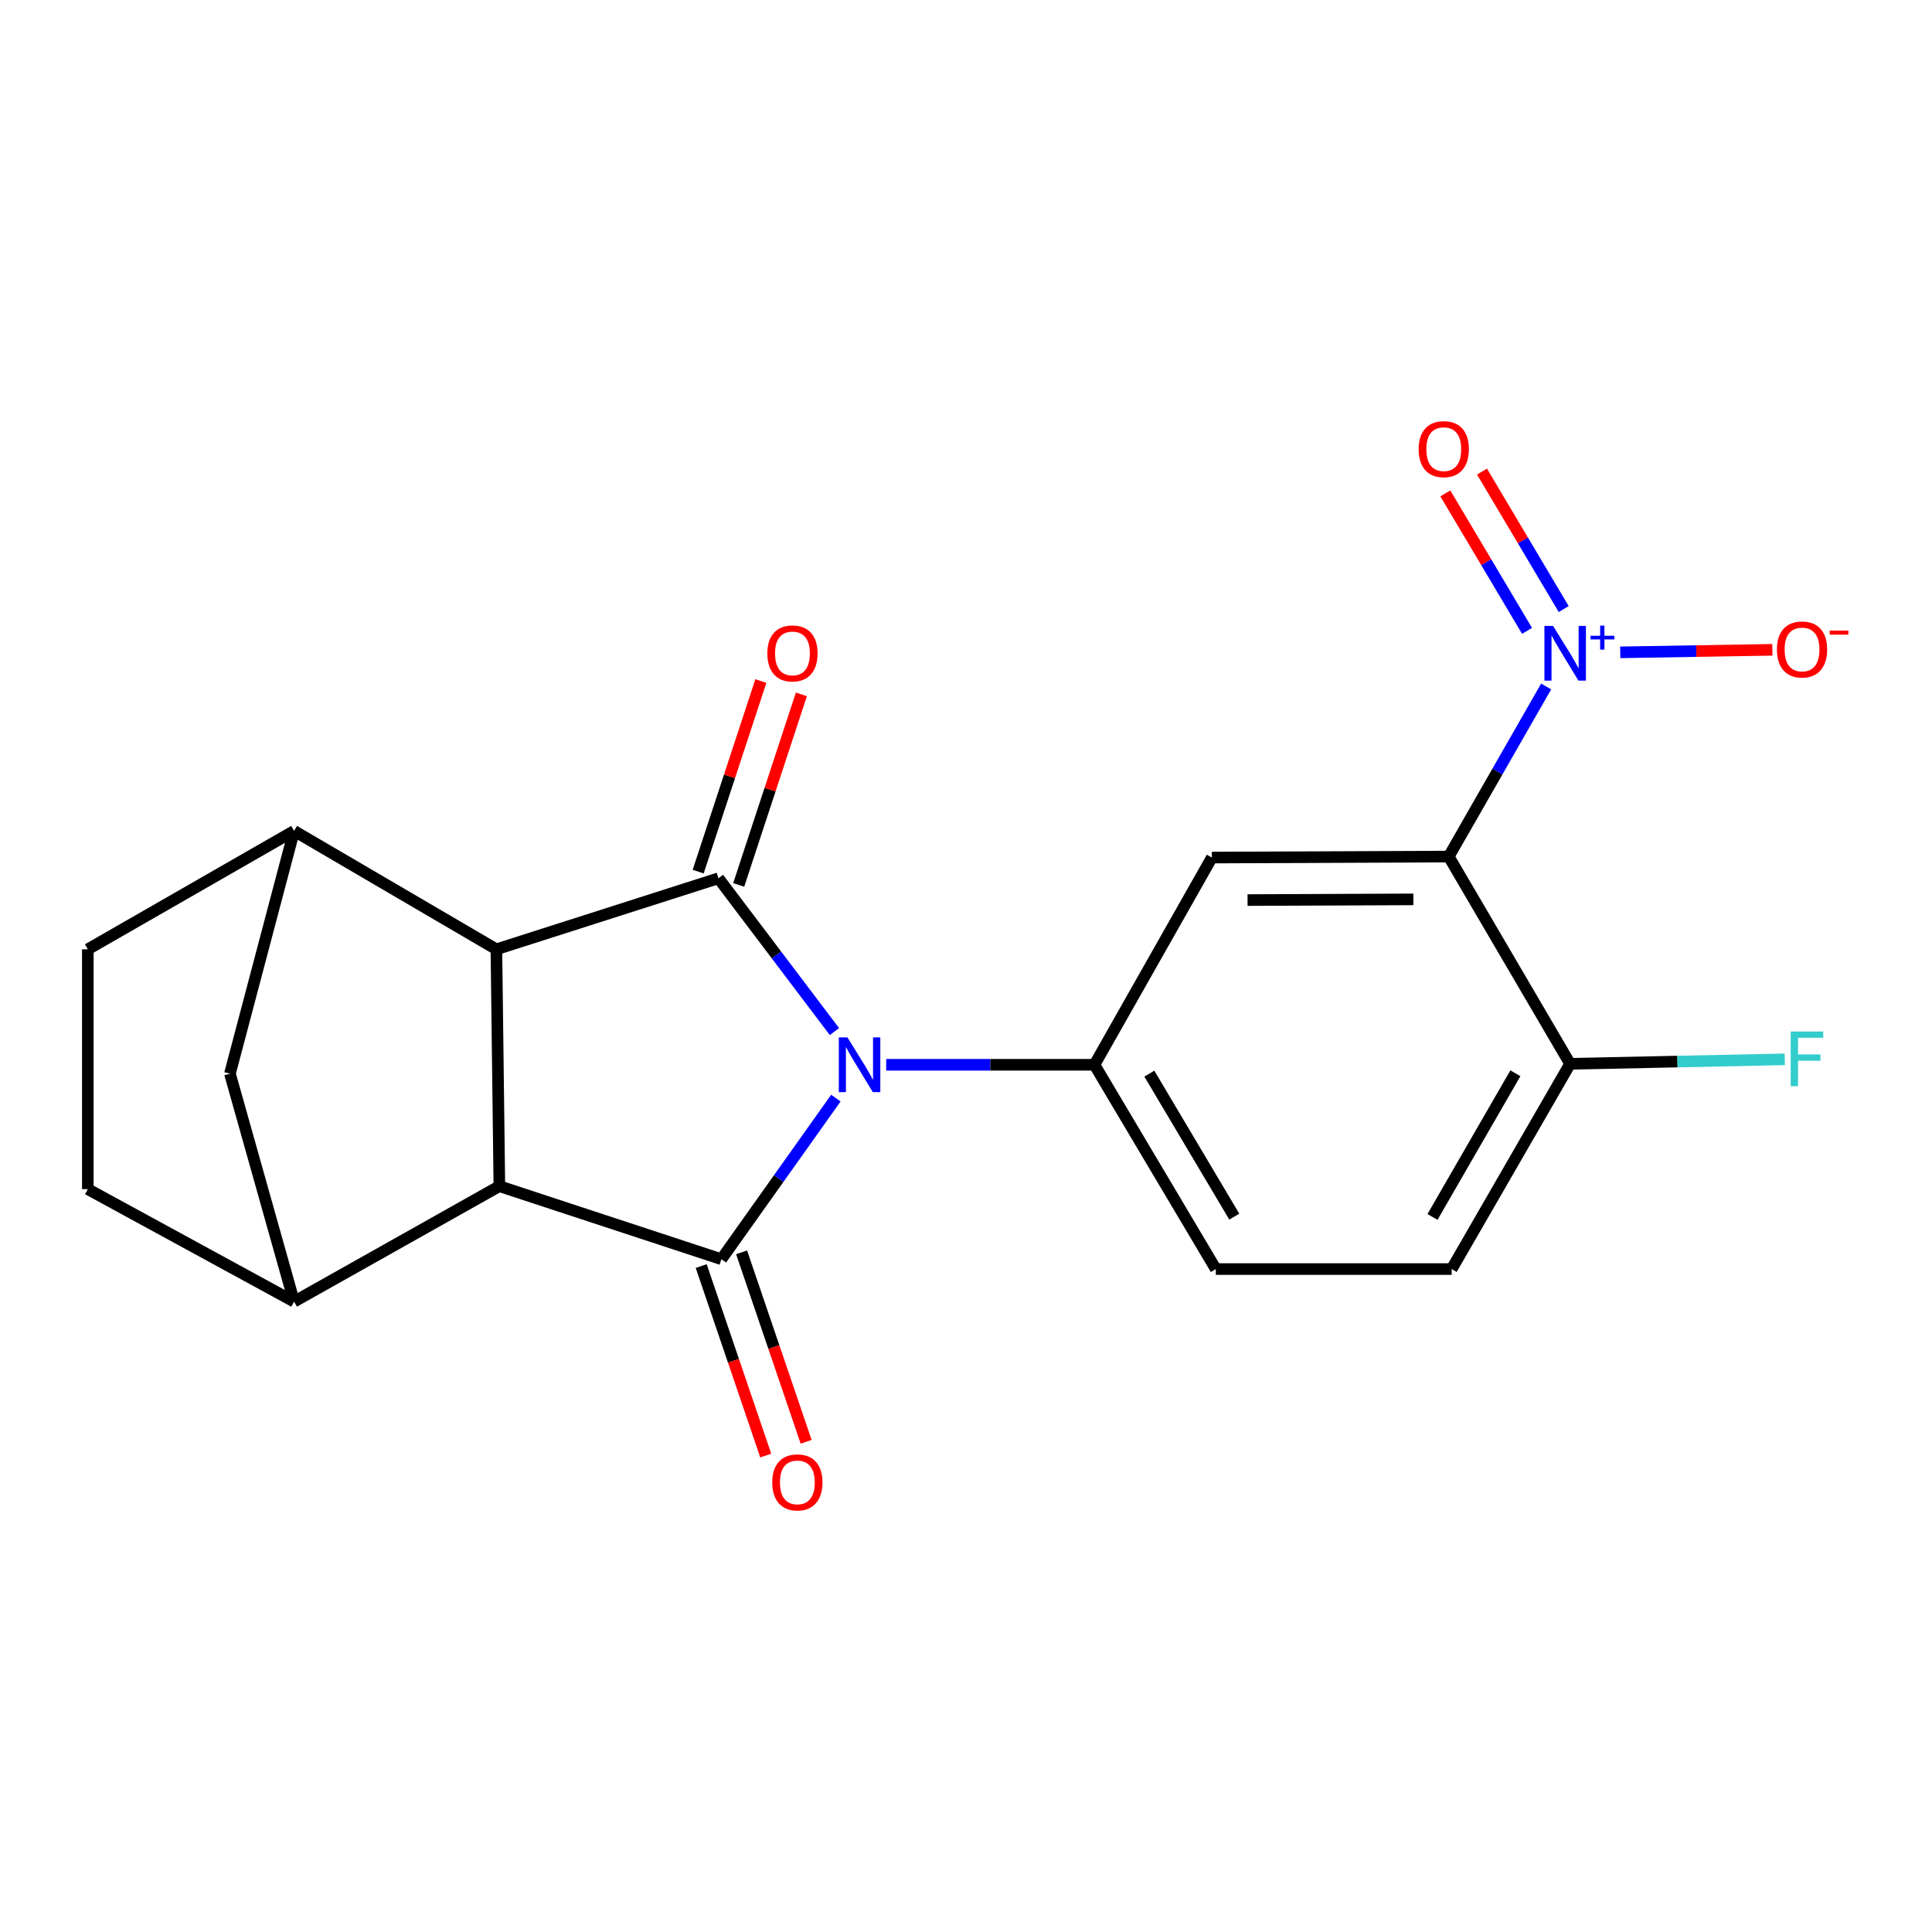 <?xml version='1.0' encoding='iso-8859-1'?>
<svg version='1.1' baseProfile='full'
              xmlns='http://www.w3.org/2000/svg'
                      xmlns:rdkit='http://www.rdkit.org/xml'
                      xmlns:xlink='http://www.w3.org/1999/xlink'
                  xml:space='preserve'
width='1000px' height='1000px' viewBox='0 0 1000 1000'>
<!-- END OF HEADER -->
<rect style='opacity:1.0;fill:#FFFFFF;stroke:none' width='1000' height='1000' x='0' y='0'> </rect>
<path class='bond-0' d='M 432.649,568.375 L 403.022,610.067' style='fill:none;fill-rule:evenodd;stroke:#0000FF;stroke-width:6px;stroke-linecap:butt;stroke-linejoin:miter;stroke-opacity:1' />
<path class='bond-0' d='M 403.022,610.067 L 373.395,651.76' style='fill:none;fill-rule:evenodd;stroke:#000000;stroke-width:6px;stroke-linecap:butt;stroke-linejoin:miter;stroke-opacity:1' />
<path class='bond-1' d='M 431.9,533.942 L 401.881,494.268' style='fill:none;fill-rule:evenodd;stroke:#0000FF;stroke-width:6px;stroke-linecap:butt;stroke-linejoin:miter;stroke-opacity:1' />
<path class='bond-1' d='M 401.881,494.268 L 371.862,454.594' style='fill:none;fill-rule:evenodd;stroke:#000000;stroke-width:6px;stroke-linecap:butt;stroke-linejoin:miter;stroke-opacity:1' />
<path class='bond-6' d='M 458.684,551.128 L 512.587,551.128' style='fill:none;fill-rule:evenodd;stroke:#0000FF;stroke-width:6px;stroke-linecap:butt;stroke-linejoin:miter;stroke-opacity:1' />
<path class='bond-6' d='M 512.587,551.128 L 566.489,551.128' style='fill:none;fill-rule:evenodd;stroke:#000000;stroke-width:6px;stroke-linecap:butt;stroke-linejoin:miter;stroke-opacity:1' />
<path class='bond-3' d='M 373.395,651.76 L 258.471,613.964' style='fill:none;fill-rule:evenodd;stroke:#000000;stroke-width:6px;stroke-linecap:butt;stroke-linejoin:miter;stroke-opacity:1' />
<path class='bond-12' d='M 362.944,655.32 L 379.645,704.355' style='fill:none;fill-rule:evenodd;stroke:#000000;stroke-width:6px;stroke-linecap:butt;stroke-linejoin:miter;stroke-opacity:1' />
<path class='bond-12' d='M 379.645,704.355 L 396.346,753.391' style='fill:none;fill-rule:evenodd;stroke:#FF0000;stroke-width:6px;stroke-linecap:butt;stroke-linejoin:miter;stroke-opacity:1' />
<path class='bond-12' d='M 383.847,648.201 L 400.548,697.236' style='fill:none;fill-rule:evenodd;stroke:#000000;stroke-width:6px;stroke-linecap:butt;stroke-linejoin:miter;stroke-opacity:1' />
<path class='bond-12' d='M 400.548,697.236 L 417.249,746.271' style='fill:none;fill-rule:evenodd;stroke:#FF0000;stroke-width:6px;stroke-linecap:butt;stroke-linejoin:miter;stroke-opacity:1' />
<path class='bond-2' d='M 371.862,454.594 L 256.938,491.36' style='fill:none;fill-rule:evenodd;stroke:#000000;stroke-width:6px;stroke-linecap:butt;stroke-linejoin:miter;stroke-opacity:1' />
<path class='bond-13' d='M 382.35,458.044 L 398.574,408.721' style='fill:none;fill-rule:evenodd;stroke:#000000;stroke-width:6px;stroke-linecap:butt;stroke-linejoin:miter;stroke-opacity:1' />
<path class='bond-13' d='M 398.574,408.721 L 414.799,359.399' style='fill:none;fill-rule:evenodd;stroke:#FF0000;stroke-width:6px;stroke-linecap:butt;stroke-linejoin:miter;stroke-opacity:1' />
<path class='bond-13' d='M 361.374,451.144 L 377.598,401.821' style='fill:none;fill-rule:evenodd;stroke:#000000;stroke-width:6px;stroke-linecap:butt;stroke-linejoin:miter;stroke-opacity:1' />
<path class='bond-13' d='M 377.598,401.821 L 393.822,352.499' style='fill:none;fill-rule:evenodd;stroke:#FF0000;stroke-width:6px;stroke-linecap:butt;stroke-linejoin:miter;stroke-opacity:1' />
<path class='bond-8' d='M 256.938,491.36 L 152.221,430.083' style='fill:none;fill-rule:evenodd;stroke:#000000;stroke-width:6px;stroke-linecap:butt;stroke-linejoin:miter;stroke-opacity:1' />
<path class='bond-21' d='M 256.938,491.36 L 258.471,613.964' style='fill:none;fill-rule:evenodd;stroke:#000000;stroke-width:6px;stroke-linecap:butt;stroke-linejoin:miter;stroke-opacity:1' />
<path class='bond-9' d='M 258.471,613.964 L 152.221,673.72' style='fill:none;fill-rule:evenodd;stroke:#000000;stroke-width:6px;stroke-linecap:butt;stroke-linejoin:miter;stroke-opacity:1' />
<path class='bond-4' d='M 749.855,443.356 L 627.251,443.872' style='fill:none;fill-rule:evenodd;stroke:#000000;stroke-width:6px;stroke-linecap:butt;stroke-linejoin:miter;stroke-opacity:1' />
<path class='bond-4' d='M 731.557,465.515 L 645.735,465.876' style='fill:none;fill-rule:evenodd;stroke:#000000;stroke-width:6px;stroke-linecap:butt;stroke-linejoin:miter;stroke-opacity:1' />
<path class='bond-5' d='M 749.855,443.356 L 775.068,399.336' style='fill:none;fill-rule:evenodd;stroke:#000000;stroke-width:6px;stroke-linecap:butt;stroke-linejoin:miter;stroke-opacity:1' />
<path class='bond-5' d='M 775.068,399.336 L 800.28,355.315' style='fill:none;fill-rule:evenodd;stroke:#0000FF;stroke-width:6px;stroke-linecap:butt;stroke-linejoin:miter;stroke-opacity:1' />
<path class='bond-22' d='M 749.855,443.356 L 812.678,550.625' style='fill:none;fill-rule:evenodd;stroke:#000000;stroke-width:6px;stroke-linecap:butt;stroke-linejoin:miter;stroke-opacity:1' />
<path class='bond-14' d='M 838.637,337.65 L 878.007,336.996' style='fill:none;fill-rule:evenodd;stroke:#0000FF;stroke-width:6px;stroke-linecap:butt;stroke-linejoin:miter;stroke-opacity:1' />
<path class='bond-14' d='M 878.007,336.996 L 917.377,336.342' style='fill:none;fill-rule:evenodd;stroke:#FF0000;stroke-width:6px;stroke-linecap:butt;stroke-linejoin:miter;stroke-opacity:1' />
<path class='bond-15' d='M 809.374,315.248 L 788.229,279.671' style='fill:none;fill-rule:evenodd;stroke:#0000FF;stroke-width:6px;stroke-linecap:butt;stroke-linejoin:miter;stroke-opacity:1' />
<path class='bond-15' d='M 788.229,279.671 L 767.084,244.093' style='fill:none;fill-rule:evenodd;stroke:#FF0000;stroke-width:6px;stroke-linecap:butt;stroke-linejoin:miter;stroke-opacity:1' />
<path class='bond-15' d='M 790.392,326.53 L 769.247,290.952' style='fill:none;fill-rule:evenodd;stroke:#0000FF;stroke-width:6px;stroke-linecap:butt;stroke-linejoin:miter;stroke-opacity:1' />
<path class='bond-15' d='M 769.247,290.952 L 748.102,255.375' style='fill:none;fill-rule:evenodd;stroke:#FF0000;stroke-width:6px;stroke-linecap:butt;stroke-linejoin:miter;stroke-opacity:1' />
<path class='bond-7' d='M 566.489,551.128 L 627.251,443.872' style='fill:none;fill-rule:evenodd;stroke:#000000;stroke-width:6px;stroke-linecap:butt;stroke-linejoin:miter;stroke-opacity:1' />
<path class='bond-16' d='M 566.489,551.128 L 629.3,656.864' style='fill:none;fill-rule:evenodd;stroke:#000000;stroke-width:6px;stroke-linecap:butt;stroke-linejoin:miter;stroke-opacity:1' />
<path class='bond-16' d='M 594.896,555.711 L 638.863,629.726' style='fill:none;fill-rule:evenodd;stroke:#000000;stroke-width:6px;stroke-linecap:butt;stroke-linejoin:miter;stroke-opacity:1' />
<path class='bond-10' d='M 152.221,430.083 L 119.012,555.729' style='fill:none;fill-rule:evenodd;stroke:#000000;stroke-width:6px;stroke-linecap:butt;stroke-linejoin:miter;stroke-opacity:1' />
<path class='bond-17' d='M 152.221,430.083 L 45.455,491.36' style='fill:none;fill-rule:evenodd;stroke:#000000;stroke-width:6px;stroke-linecap:butt;stroke-linejoin:miter;stroke-opacity:1' />
<path class='bond-18' d='M 152.221,673.72 L 45.455,615.497' style='fill:none;fill-rule:evenodd;stroke:#000000;stroke-width:6px;stroke-linecap:butt;stroke-linejoin:miter;stroke-opacity:1' />
<path class='bond-23' d='M 152.221,673.72 L 119.012,555.729' style='fill:none;fill-rule:evenodd;stroke:#000000;stroke-width:6px;stroke-linecap:butt;stroke-linejoin:miter;stroke-opacity:1' />
<path class='bond-11' d='M 812.678,550.625 L 751.389,656.864' style='fill:none;fill-rule:evenodd;stroke:#000000;stroke-width:6px;stroke-linecap:butt;stroke-linejoin:miter;stroke-opacity:1' />
<path class='bond-11' d='M 784.358,555.526 L 741.455,629.893' style='fill:none;fill-rule:evenodd;stroke:#000000;stroke-width:6px;stroke-linecap:butt;stroke-linejoin:miter;stroke-opacity:1' />
<path class='bond-20' d='M 812.678,550.625 L 868.237,549.469' style='fill:none;fill-rule:evenodd;stroke:#000000;stroke-width:6px;stroke-linecap:butt;stroke-linejoin:miter;stroke-opacity:1' />
<path class='bond-20' d='M 868.237,549.469 L 923.796,548.313' style='fill:none;fill-rule:evenodd;stroke:#33CCCC;stroke-width:6px;stroke-linecap:butt;stroke-linejoin:miter;stroke-opacity:1' />
<path class='bond-19' d='M 629.3,656.864 L 751.389,656.864' style='fill:none;fill-rule:evenodd;stroke:#000000;stroke-width:6px;stroke-linecap:butt;stroke-linejoin:miter;stroke-opacity:1' />
<path class='bond-24' d='M 45.455,491.36 L 45.455,615.497' style='fill:none;fill-rule:evenodd;stroke:#000000;stroke-width:6px;stroke-linecap:butt;stroke-linejoin:miter;stroke-opacity:1' />
<path  class='atom-0' d='M 438.644 536.968
L 447.924 551.968
Q 448.844 553.448, 450.324 556.128
Q 451.804 558.808, 451.884 558.968
L 451.884 536.968
L 455.644 536.968
L 455.644 565.288
L 451.764 565.288
L 441.804 548.888
Q 440.644 546.968, 439.404 544.768
Q 438.204 542.568, 437.844 541.888
L 437.844 565.288
L 434.164 565.288
L 434.164 536.968
L 438.644 536.968
' fill='#0000FF'/>
<path  class='atom-6' d='M 803.866 323.964
L 813.146 338.964
Q 814.066 340.444, 815.546 343.124
Q 817.026 345.804, 817.106 345.964
L 817.106 323.964
L 820.866 323.964
L 820.866 352.284
L 816.986 352.284
L 807.026 335.884
Q 805.866 333.964, 804.626 331.764
Q 803.426 329.564, 803.066 328.884
L 803.066 352.284
L 799.386 352.284
L 799.386 323.964
L 803.866 323.964
' fill='#0000FF'/>
<path  class='atom-6' d='M 823.242 329.069
L 828.232 329.069
L 828.232 323.815
L 830.45 323.815
L 830.45 329.069
L 835.571 329.069
L 835.571 330.969
L 830.45 330.969
L 830.45 336.249
L 828.232 336.249
L 828.232 330.969
L 823.242 330.969
L 823.242 329.069
' fill='#0000FF'/>
<path  class='atom-13' d='M 399.713 767.28
Q 399.713 760.48, 403.073 756.68
Q 406.433 752.88, 412.713 752.88
Q 418.993 752.88, 422.353 756.68
Q 425.713 760.48, 425.713 767.28
Q 425.713 774.16, 422.313 778.08
Q 418.913 781.96, 412.713 781.96
Q 406.473 781.96, 403.073 778.08
Q 399.713 774.2, 399.713 767.28
M 412.713 778.76
Q 417.033 778.76, 419.353 775.88
Q 421.713 772.96, 421.713 767.28
Q 421.713 761.72, 419.353 758.92
Q 417.033 756.08, 412.713 756.08
Q 408.393 756.08, 406.033 758.88
Q 403.713 761.68, 403.713 767.28
Q 403.713 773, 406.033 775.88
Q 408.393 778.76, 412.713 778.76
' fill='#FF0000'/>
<path  class='atom-14' d='M 397.174 338.204
Q 397.174 331.404, 400.534 327.604
Q 403.894 323.804, 410.174 323.804
Q 416.454 323.804, 419.814 327.604
Q 423.174 331.404, 423.174 338.204
Q 423.174 345.084, 419.774 349.004
Q 416.374 352.884, 410.174 352.884
Q 403.934 352.884, 400.534 349.004
Q 397.174 345.124, 397.174 338.204
M 410.174 349.684
Q 414.494 349.684, 416.814 346.804
Q 419.174 343.884, 419.174 338.204
Q 419.174 332.644, 416.814 329.844
Q 414.494 327.004, 410.174 327.004
Q 405.854 327.004, 403.494 329.804
Q 401.174 332.604, 401.174 338.204
Q 401.174 343.924, 403.494 346.804
Q 405.854 349.684, 410.174 349.684
' fill='#FF0000'/>
<path  class='atom-15' d='M 919.73 336.167
Q 919.73 329.367, 923.09 325.567
Q 926.45 321.767, 932.73 321.767
Q 939.01 321.767, 942.37 325.567
Q 945.73 329.367, 945.73 336.167
Q 945.73 343.047, 942.33 346.967
Q 938.93 350.847, 932.73 350.847
Q 926.49 350.847, 923.09 346.967
Q 919.73 343.087, 919.73 336.167
M 932.73 347.647
Q 937.05 347.647, 939.37 344.767
Q 941.73 341.847, 941.73 336.167
Q 941.73 330.607, 939.37 327.807
Q 937.05 324.967, 932.73 324.967
Q 928.41 324.967, 926.05 327.767
Q 923.73 330.567, 923.73 336.167
Q 923.73 341.887, 926.05 344.767
Q 928.41 347.647, 932.73 347.647
' fill='#FF0000'/>
<path  class='atom-15' d='M 947.05 326.39
L 956.739 326.39
L 956.739 328.502
L 947.05 328.502
L 947.05 326.39
' fill='#FF0000'/>
<path  class='atom-16' d='M 734.291 232.48
Q 734.291 225.68, 737.651 221.88
Q 741.011 218.08, 747.291 218.08
Q 753.571 218.08, 756.931 221.88
Q 760.291 225.68, 760.291 232.48
Q 760.291 239.36, 756.891 243.28
Q 753.491 247.16, 747.291 247.16
Q 741.051 247.16, 737.651 243.28
Q 734.291 239.4, 734.291 232.48
M 747.291 243.96
Q 751.611 243.96, 753.931 241.08
Q 756.291 238.16, 756.291 232.48
Q 756.291 226.92, 753.931 224.12
Q 751.611 221.28, 747.291 221.28
Q 742.971 221.28, 740.611 224.08
Q 738.291 226.88, 738.291 232.48
Q 738.291 238.2, 740.611 241.08
Q 742.971 243.96, 747.291 243.96
' fill='#FF0000'/>
<path  class='atom-21' d='M 926.862 533.914
L 943.702 533.914
L 943.702 537.154
L 930.662 537.154
L 930.662 545.754
L 942.262 545.754
L 942.262 549.034
L 930.662 549.034
L 930.662 562.234
L 926.862 562.234
L 926.862 533.914
' fill='#33CCCC'/>
</svg>
